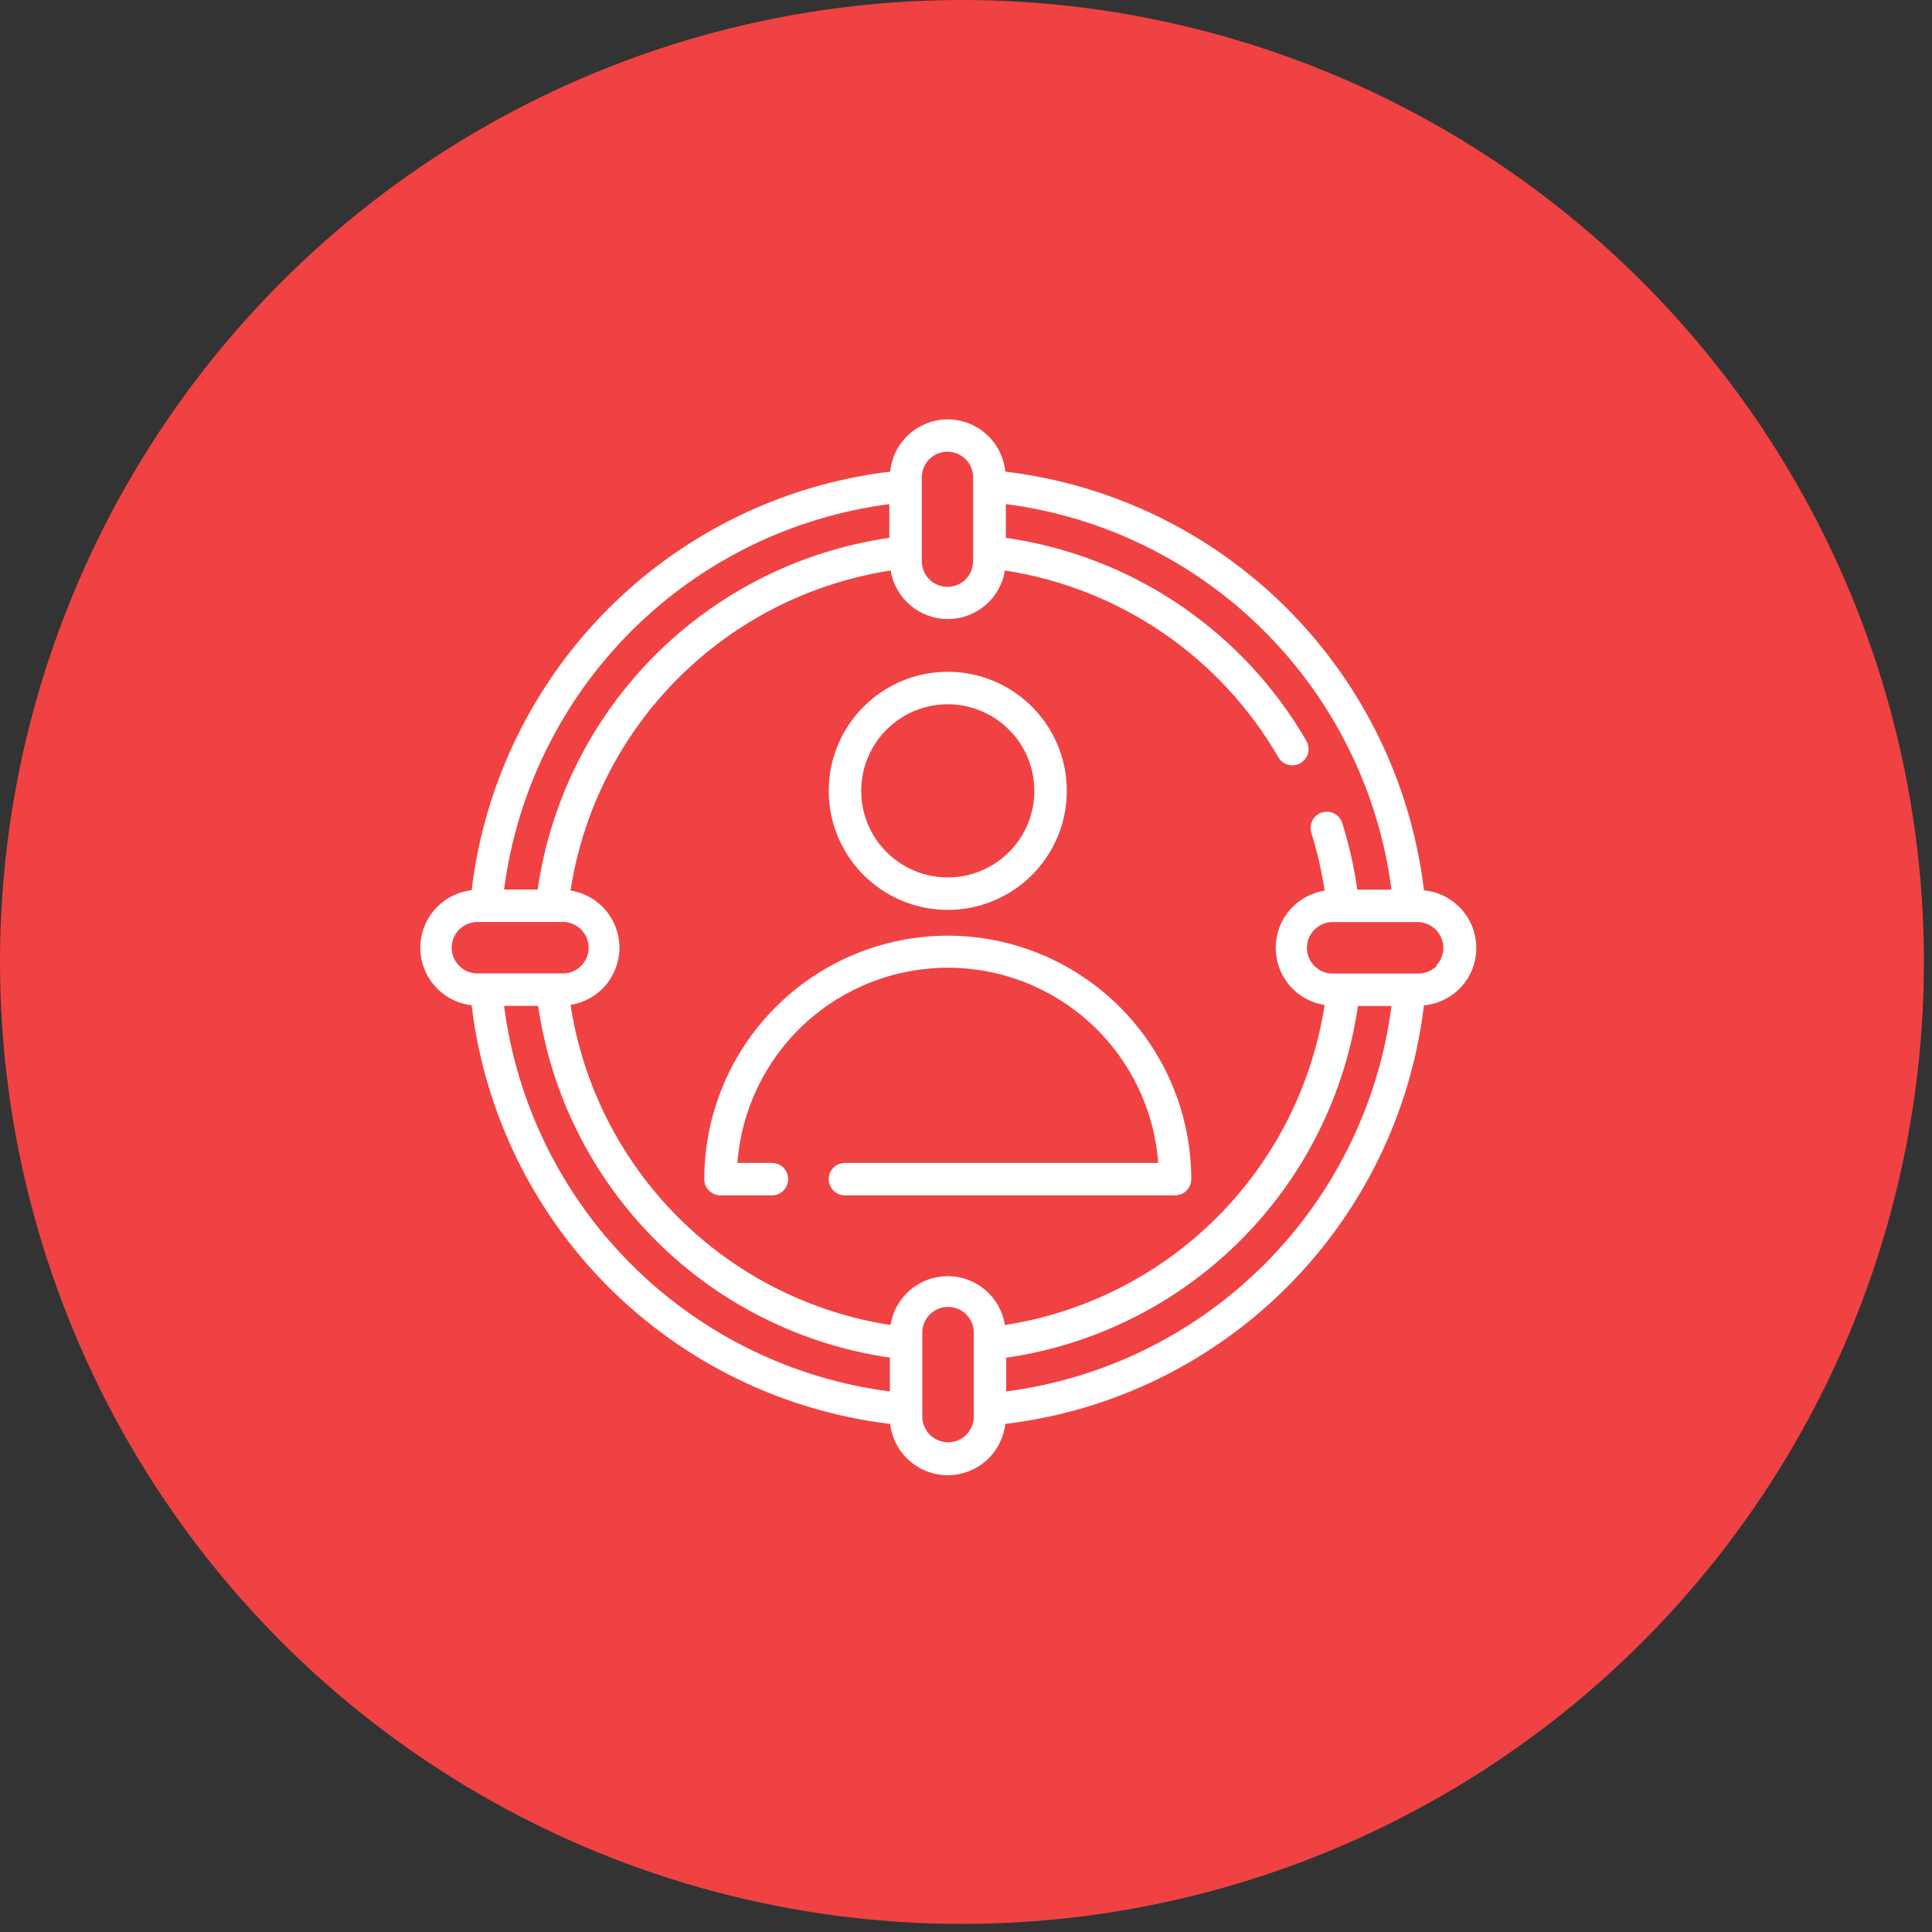 <svg xmlns="http://www.w3.org/2000/svg" width="53" height="53" viewBox="0 0 53 53" fill="none"><rect x="0" y="0" width="53" height="53" fill="#333333" stroke="none"/><circle cx="26.389" cy="26.389" r="26.389" fill="#F04243"></circle><path d="M40.499 26C40.498 25.606 40.35 25.227 40.084 24.935C39.819 24.644 39.455 24.462 39.063 24.424C38.713 21.499 37.39 18.776 35.307 16.693C33.224 14.61 30.502 13.287 27.577 12.938C27.538 12.545 27.356 12.181 27.064 11.917C26.772 11.652 26.393 11.505 25.999 11.505C25.605 11.505 25.225 11.652 24.933 11.917C24.642 12.181 24.459 12.545 24.421 12.938C21.497 13.288 18.775 14.61 16.693 16.693C14.611 18.775 13.288 21.497 12.938 24.421C12.55 24.465 12.193 24.651 11.934 24.942C11.674 25.232 11.531 25.609 11.531 25.998C11.531 26.388 11.674 26.765 11.934 27.055C12.193 27.346 12.55 27.532 12.938 27.576C13.287 30.501 14.61 33.223 16.692 35.306C18.774 37.389 21.496 38.712 24.421 39.062C24.465 39.45 24.651 39.807 24.942 40.067C25.233 40.326 25.609 40.469 25.999 40.469C26.389 40.469 26.765 40.326 27.056 40.067C27.347 39.807 27.532 39.45 27.577 39.062C30.501 38.713 33.223 37.391 35.306 35.308C37.389 33.226 38.712 30.504 39.063 27.579C39.456 27.544 39.822 27.362 40.088 27.069C40.355 26.777 40.501 26.395 40.499 26ZM38.172 24.406H37.234C37.148 23.792 37.012 23.186 36.827 22.595C36.811 22.537 36.784 22.483 36.747 22.437C36.709 22.39 36.663 22.351 36.611 22.323C36.558 22.294 36.5 22.276 36.441 22.271C36.382 22.265 36.321 22.271 36.264 22.289C36.207 22.307 36.155 22.336 36.109 22.375C36.064 22.414 36.026 22.461 36 22.515C35.973 22.568 35.957 22.627 35.954 22.686C35.95 22.746 35.958 22.806 35.978 22.862C36.138 23.375 36.258 23.901 36.337 24.433C35.964 24.491 35.623 24.682 35.377 24.969C35.131 25.257 34.996 25.623 34.996 26.001C34.996 26.38 35.131 26.746 35.377 27.034C35.623 27.321 35.964 27.512 36.337 27.57C35.997 29.775 34.964 31.815 33.387 33.393C31.811 34.971 29.772 36.007 27.568 36.349C27.509 35.975 27.319 35.635 27.031 35.389C26.743 35.143 26.377 35.008 25.999 35.008C25.62 35.008 25.254 35.143 24.966 35.389C24.679 35.635 24.488 35.975 24.43 36.349C22.223 36.008 20.182 34.973 18.604 33.394C17.025 31.815 15.991 29.774 15.651 27.567C16.025 27.509 16.366 27.318 16.611 27.031C16.857 26.743 16.993 26.377 16.993 25.998C16.993 25.62 16.857 25.254 16.611 24.966C16.366 24.679 16.025 24.488 15.651 24.43C15.992 22.223 17.027 20.182 18.606 18.604C20.185 17.025 22.226 15.991 24.433 15.651C24.493 16.023 24.684 16.361 24.972 16.605C25.259 16.849 25.623 16.983 26 16.983C26.377 16.983 26.742 16.849 27.029 16.605C27.316 16.361 27.507 16.023 27.568 15.651C29.121 15.888 30.602 16.472 31.9 17.358C33.198 18.244 34.28 19.411 35.067 20.772C35.126 20.874 35.223 20.949 35.337 20.98C35.451 21.01 35.573 20.994 35.675 20.935C35.778 20.876 35.852 20.779 35.883 20.665C35.914 20.551 35.898 20.429 35.839 20.327C34.976 18.834 33.785 17.558 32.357 16.592C30.929 15.627 29.301 14.999 27.594 14.754V13.828C30.278 14.176 32.771 15.402 34.684 17.316C36.598 19.229 37.824 21.722 38.172 24.406ZM25.288 13.095C25.288 12.908 25.362 12.729 25.494 12.597C25.626 12.465 25.805 12.391 25.991 12.391C26.178 12.391 26.357 12.465 26.489 12.597C26.621 12.729 26.695 12.908 26.695 13.095V15.396C26.695 15.582 26.621 15.761 26.489 15.893C26.357 16.025 26.178 16.099 25.991 16.099C25.805 16.099 25.626 16.025 25.494 15.893C25.362 15.761 25.288 15.582 25.288 15.396V13.095ZM24.397 13.819V14.754C21.963 15.106 19.708 16.236 17.969 17.975C16.23 19.714 15.101 21.969 14.749 24.403H13.828C14.176 21.72 15.403 19.227 17.316 17.314C19.23 15.401 21.723 14.175 24.406 13.828L24.397 13.819ZM12.391 26C12.391 25.907 12.409 25.816 12.444 25.73C12.479 25.644 12.531 25.566 12.596 25.5C12.662 25.435 12.739 25.383 12.825 25.347C12.911 25.312 13.002 25.293 13.095 25.293H15.396C15.492 25.287 15.589 25.301 15.68 25.333C15.771 25.366 15.854 25.417 15.925 25.483C15.995 25.549 16.051 25.629 16.09 25.718C16.128 25.806 16.148 25.902 16.148 25.998C16.148 26.095 16.128 26.191 16.09 26.279C16.051 26.368 15.995 26.448 15.925 26.514C15.854 26.58 15.771 26.631 15.68 26.664C15.589 26.696 15.492 26.71 15.396 26.704H13.095C12.908 26.704 12.729 26.629 12.598 26.497C12.466 26.366 12.391 26.187 12.391 26ZM13.828 27.594H14.763C15.115 30.028 16.245 32.283 17.984 34.022C19.723 35.761 21.978 36.891 24.412 37.243V38.172C21.727 37.826 19.233 36.6 17.318 34.686C15.403 32.773 14.176 30.279 13.828 27.594ZM26.713 38.905C26.701 39.084 26.622 39.252 26.491 39.375C26.36 39.498 26.187 39.566 26.008 39.566C25.828 39.566 25.655 39.498 25.524 39.375C25.393 39.252 25.314 39.084 25.302 38.905V36.604C25.296 36.508 25.31 36.411 25.342 36.32C25.375 36.229 25.426 36.146 25.492 36.075C25.558 36.005 25.638 35.949 25.727 35.91C25.815 35.872 25.911 35.852 26.008 35.852C26.104 35.852 26.2 35.872 26.288 35.91C26.377 35.949 26.457 36.005 26.523 36.075C26.589 36.146 26.64 36.229 26.673 36.32C26.705 36.411 26.719 36.508 26.713 36.604V38.905ZM27.603 38.181V37.246C30.037 36.894 32.292 35.764 34.031 34.025C35.77 32.286 36.9 30.031 37.252 27.597H38.172C37.824 30.28 36.598 32.773 34.684 34.686C32.771 36.599 30.278 37.825 27.594 38.172L27.603 38.181ZM39.413 26.499C39.348 26.565 39.27 26.617 39.184 26.653C39.099 26.688 39.007 26.707 38.914 26.706H36.605C36.508 26.713 36.411 26.699 36.32 26.667C36.229 26.634 36.146 26.583 36.076 26.517C36.005 26.451 35.949 26.371 35.91 26.282C35.872 26.194 35.852 26.098 35.852 26.001C35.852 25.905 35.872 25.809 35.91 25.721C35.949 25.632 36.005 25.552 36.076 25.486C36.146 25.42 36.229 25.369 36.32 25.336C36.411 25.304 36.508 25.29 36.605 25.296H38.905C39.041 25.3 39.173 25.343 39.285 25.419C39.398 25.496 39.486 25.604 39.538 25.729C39.591 25.854 39.606 25.992 39.582 26.126C39.559 26.26 39.497 26.384 39.404 26.484L39.413 26.499Z" fill="white"></path><path d="M26 25.668C24.229 25.67 22.532 26.374 21.279 27.627C20.027 28.879 19.323 30.576 19.32 32.347C19.32 32.465 19.367 32.579 19.451 32.662C19.534 32.746 19.648 32.792 19.766 32.792H21.176C21.294 32.792 21.407 32.746 21.491 32.662C21.574 32.579 21.621 32.465 21.621 32.347C21.621 32.229 21.574 32.116 21.491 32.032C21.407 31.949 21.294 31.902 21.176 31.902H20.229C20.338 30.446 20.994 29.085 22.065 28.092C23.135 27.099 24.541 26.547 26.002 26.547C27.462 26.547 28.868 27.099 29.938 28.092C31.009 29.085 31.665 30.446 31.774 31.902H23.18C23.062 31.902 22.948 31.949 22.865 32.032C22.781 32.116 22.734 32.229 22.734 32.347C22.734 32.465 22.781 32.579 22.865 32.662C22.948 32.746 23.062 32.792 23.18 32.792H32.234C32.352 32.792 32.466 32.746 32.549 32.662C32.633 32.579 32.68 32.465 32.68 32.347C32.677 30.576 31.973 28.879 30.721 27.627C29.468 26.374 27.771 25.67 26 25.668ZM26 24.961C26.646 24.961 27.277 24.769 27.814 24.411C28.351 24.052 28.77 23.542 29.017 22.945C29.264 22.348 29.329 21.692 29.203 21.058C29.077 20.425 28.766 19.843 28.309 19.386C27.852 18.93 27.271 18.618 26.637 18.492C26.004 18.366 25.347 18.431 24.75 18.678C24.154 18.925 23.644 19.344 23.285 19.881C22.926 20.418 22.734 21.049 22.734 21.695C22.734 22.561 23.078 23.392 23.691 24.005C24.303 24.617 25.134 24.961 26 24.961ZM26 19.32C26.47 19.32 26.929 19.46 27.32 19.721C27.71 19.982 28.015 20.352 28.194 20.786C28.374 21.22 28.421 21.698 28.329 22.159C28.238 22.619 28.012 23.043 27.679 23.375C27.347 23.707 26.924 23.933 26.463 24.025C26.003 24.116 25.525 24.069 25.091 23.89C24.657 23.71 24.286 23.405 24.025 23.015C23.764 22.624 23.625 22.165 23.625 21.695C23.625 21.065 23.875 20.461 24.321 20.016C24.766 19.57 25.37 19.32 26 19.32Z" fill="white"></path></svg>